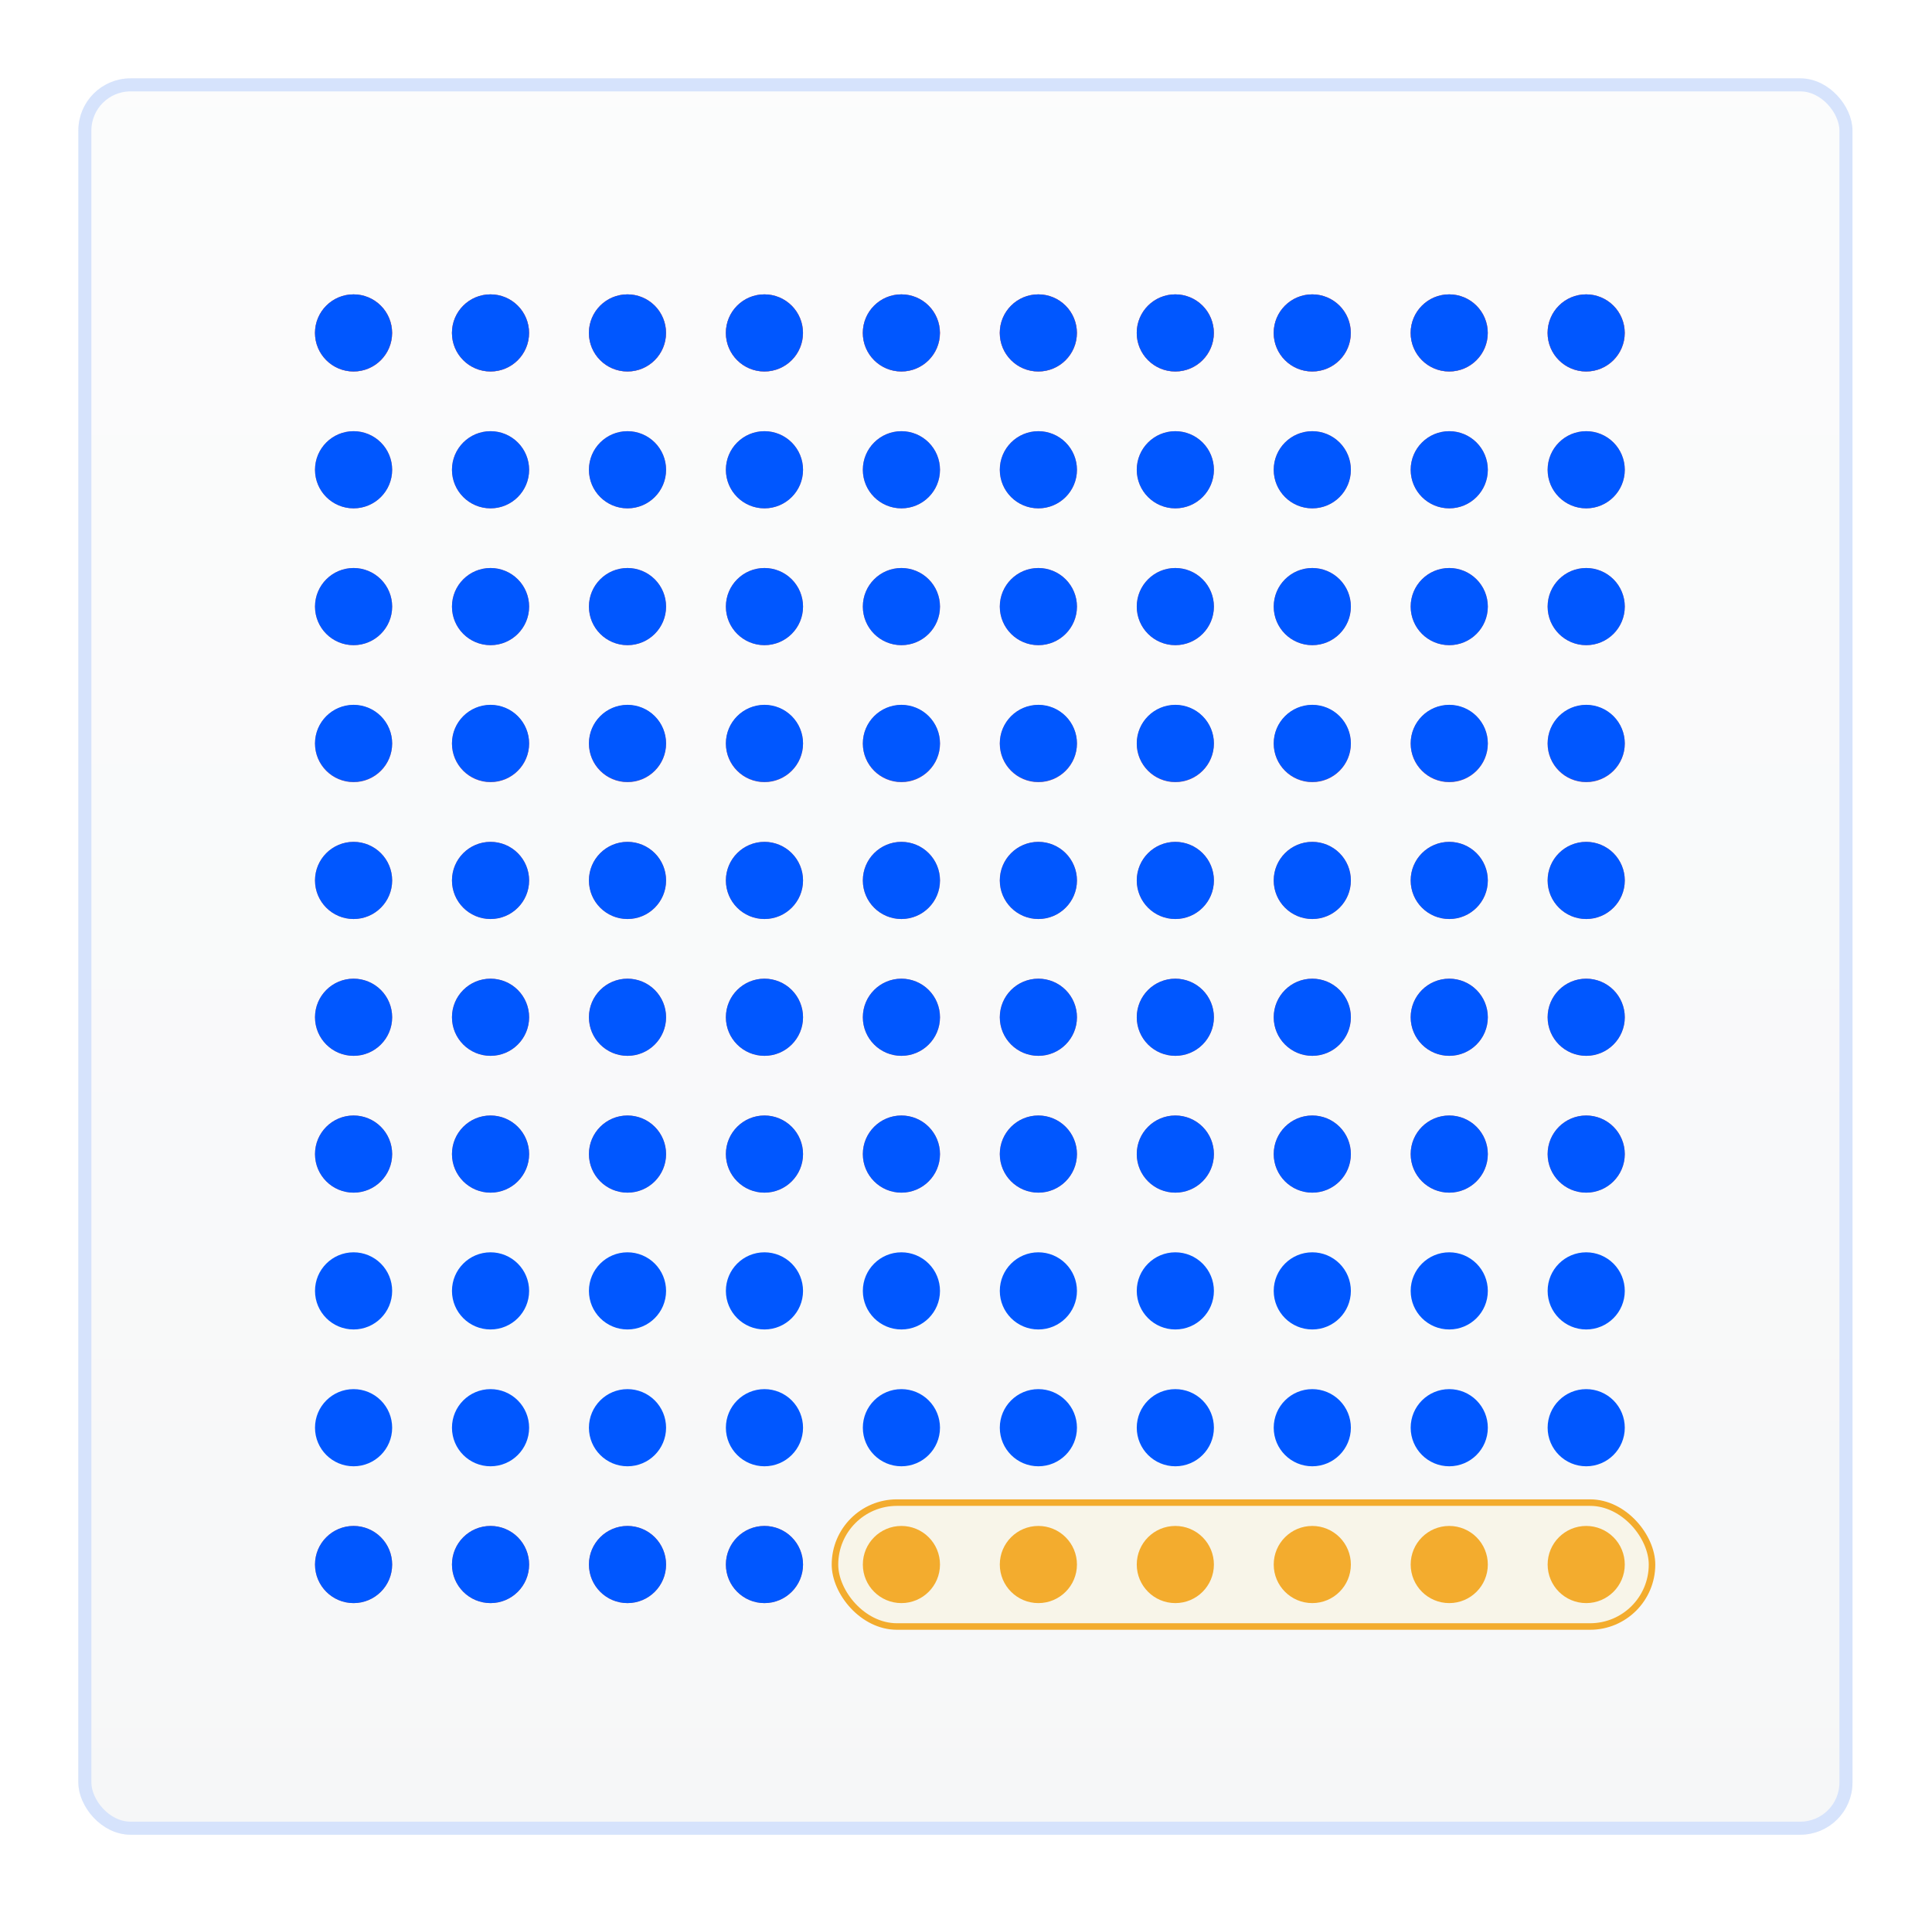 <?xml version="1.0" encoding="UTF-8"?> <svg xmlns="http://www.w3.org/2000/svg" width="592" height="587" viewBox="0 0 592 587" fill="none"><g filter="url(#filter0_d_1022_22063)"><rect x="28" y="24" width="543.637" height="538.125" rx="16" fill="url(#paint0_linear_1022_22063)"></rect><rect x="30" y="26" width="539.637" height="534.125" rx="14" stroke="#D6E3FC" stroke-width="4"></rect></g><rect x="255.85" y="460.372" width="250.359" height="37.961" rx="18.981" fill="#FCD757" fill-opacity="0.1" stroke="#F3AC2E" stroke-width="2"></rect><path fill-rule="evenodd" clip-rule="evenodd" d="M96.525 479.34C96.525 472.813 101.817 467.521 108.345 467.521C111.48 467.521 114.486 468.766 116.702 470.983C118.919 473.199 120.164 476.206 120.164 479.34C120.164 485.868 114.873 491.16 108.345 491.16C101.817 491.16 96.525 485.868 96.525 479.34Z" fill="#F26E6A"></path><path fill-rule="evenodd" clip-rule="evenodd" d="M138.492 479.34C138.492 472.813 143.784 467.521 150.311 467.521C153.446 467.521 156.452 468.766 158.669 470.983C160.885 473.199 162.131 476.206 162.131 479.34C162.131 485.868 156.839 491.16 150.311 491.16C143.784 491.16 138.492 485.868 138.492 479.34Z" fill="#F26E6A"></path><path fill-rule="evenodd" clip-rule="evenodd" d="M180.458 479.34C180.458 472.813 185.75 467.521 192.278 467.521C195.412 467.521 198.419 468.766 200.635 470.983C202.852 473.199 204.097 476.206 204.097 479.34C204.097 485.868 198.805 491.16 192.278 491.16C185.75 491.16 180.458 485.868 180.458 479.34Z" fill="#F26E6A"></path><path fill-rule="evenodd" clip-rule="evenodd" d="M222.425 479.34C222.425 472.813 227.717 467.521 234.244 467.521C237.379 467.521 240.385 468.766 242.602 470.983C244.818 473.199 246.064 476.206 246.064 479.34C246.064 485.868 240.772 491.16 234.244 491.16C227.717 491.16 222.425 485.868 222.425 479.34Z" fill="#F26E6A"></path><path fill-rule="evenodd" clip-rule="evenodd" d="M96.526 102.012C96.526 95.484 101.817 90.192 108.345 90.192C111.48 90.192 114.486 91.438 116.703 93.654C118.919 95.871 120.164 98.877 120.164 102.012C120.164 108.539 114.873 113.831 108.345 113.831C101.817 113.831 96.526 108.539 96.526 102.012Z" fill="#F26E6A"></path><path fill-rule="evenodd" clip-rule="evenodd" d="M138.492 102.011C138.492 95.484 143.784 90.192 150.311 90.192C153.446 90.192 156.452 91.437 158.669 93.654C160.885 95.87 162.131 98.877 162.131 102.011C162.131 108.539 156.839 113.831 150.311 113.831C143.784 113.831 138.492 108.539 138.492 102.011Z" fill="#F26E6A"></path><path fill-rule="evenodd" clip-rule="evenodd" d="M180.458 102.011C180.458 95.484 185.75 90.192 192.278 90.192C195.412 90.192 198.419 91.437 200.635 93.654C202.852 95.87 204.097 98.877 204.097 102.011C204.097 108.539 198.805 113.831 192.278 113.831C185.75 113.831 180.458 108.539 180.458 102.011Z" fill="#F26E6A"></path><path fill-rule="evenodd" clip-rule="evenodd" d="M222.425 102.011C222.425 95.484 227.717 90.192 234.244 90.192C237.379 90.192 240.385 91.437 242.602 93.654C244.818 95.87 246.064 98.877 246.064 102.011C246.064 108.539 240.772 113.831 234.244 113.831C227.717 113.831 222.425 108.539 222.425 102.011Z" fill="#F26E6A"></path><path fill-rule="evenodd" clip-rule="evenodd" d="M264.391 102.011C264.391 95.484 269.683 90.192 276.211 90.192C279.345 90.192 282.352 91.437 284.568 93.654C286.785 95.87 288.03 98.877 288.03 102.011C288.03 108.539 282.738 113.831 276.211 113.831C269.683 113.831 264.391 108.539 264.391 102.011Z" fill="#F26E6A"></path><path fill-rule="evenodd" clip-rule="evenodd" d="M306.358 102.011C306.358 95.484 311.65 90.192 318.177 90.192C321.312 90.192 324.318 91.437 326.535 93.654C328.751 95.87 329.997 98.877 329.997 102.011C329.997 108.539 324.705 113.831 318.177 113.831C311.65 113.831 306.358 108.539 306.358 102.011Z" fill="#F26E6A"></path><path fill-rule="evenodd" clip-rule="evenodd" d="M348.324 102.011C348.324 95.484 353.616 90.192 360.144 90.192C363.278 90.192 366.285 91.437 368.501 93.654C370.718 95.87 371.963 98.877 371.963 102.011C371.963 108.539 366.671 113.831 360.144 113.831C353.616 113.831 348.324 108.539 348.324 102.011Z" fill="#F26E6A"></path><path fill-rule="evenodd" clip-rule="evenodd" d="M390.291 102.011C390.291 95.484 395.582 90.192 402.11 90.192C405.245 90.192 408.251 91.437 410.468 93.654C412.684 95.87 413.93 98.877 413.93 102.011C413.93 108.539 408.638 113.831 402.11 113.831C395.582 113.831 390.291 108.539 390.291 102.011Z" fill="#F26E6A"></path><path fill-rule="evenodd" clip-rule="evenodd" d="M432.257 102.011C432.257 95.484 437.549 90.192 444.076 90.192C447.211 90.192 450.217 91.437 452.434 93.654C454.65 95.87 455.896 98.877 455.896 102.011C455.896 108.539 450.604 113.831 444.076 113.831C437.549 113.831 432.257 108.539 432.257 102.011Z" fill="#F26E6A"></path><path fill-rule="evenodd" clip-rule="evenodd" d="M474.223 102.011C474.223 95.484 479.515 90.192 486.043 90.192C489.177 90.192 492.184 91.437 494.4 93.654C496.617 95.87 497.862 98.877 497.862 102.011C497.862 108.539 492.57 113.831 486.043 113.831C479.515 113.831 474.223 108.539 474.223 102.011Z" fill="#F26E6A"></path><path fill-rule="evenodd" clip-rule="evenodd" d="M96.52 101.999C96.52 95.477 101.808 90.19 108.33 90.19C111.462 90.19 114.465 91.434 116.68 93.649C118.895 95.863 120.139 98.867 120.139 101.999C120.139 108.521 114.852 113.808 108.33 113.808C101.808 113.808 96.52 108.521 96.52 101.999Z" fill="#F26E6A"></path><path fill-rule="evenodd" clip-rule="evenodd" d="M138.486 101.999C138.486 95.477 143.774 90.19 150.296 90.19C153.428 90.19 156.431 91.434 158.646 93.649C160.861 95.863 162.105 98.867 162.105 101.999C162.105 108.521 156.818 113.808 150.296 113.808C143.774 113.808 138.486 108.521 138.486 101.999Z" fill="#F26E6A"></path><path fill-rule="evenodd" clip-rule="evenodd" d="M180.453 101.999C180.453 95.477 185.74 90.19 192.262 90.19C195.394 90.19 198.398 91.434 200.612 93.649C202.827 95.863 204.071 98.867 204.071 101.999C204.071 108.521 198.784 113.808 192.262 113.808C185.74 113.808 180.453 108.521 180.453 101.999Z" fill="#F26E6A"></path><path fill-rule="evenodd" clip-rule="evenodd" d="M222.419 101.999C222.419 95.477 227.706 90.19 234.228 90.19C237.36 90.19 240.364 91.434 242.579 93.649C244.793 95.863 246.037 98.867 246.037 101.999C246.037 108.521 240.75 113.808 234.228 113.808C227.706 113.808 222.419 108.521 222.419 101.999Z" fill="#F26E6A"></path><path fill-rule="evenodd" clip-rule="evenodd" d="M264.385 101.999C264.385 95.477 269.672 90.19 276.194 90.19C279.326 90.19 282.33 91.434 284.545 93.649C286.759 95.863 288.004 98.867 288.004 101.999C288.004 108.521 282.716 113.808 276.194 113.808C269.672 113.808 264.385 108.521 264.385 101.999Z" fill="#F26E6A"></path><path fill-rule="evenodd" clip-rule="evenodd" d="M306.351 101.999C306.351 95.477 311.639 90.19 318.161 90.19C321.293 90.19 324.296 91.434 326.511 93.649C328.726 95.863 329.97 98.867 329.97 101.999C329.97 108.521 324.683 113.808 318.161 113.808C311.639 113.808 306.351 108.521 306.351 101.999Z" fill="#F26E6A"></path><path fill-rule="evenodd" clip-rule="evenodd" d="M348.318 101.999C348.318 95.477 353.605 90.19 360.127 90.19C363.259 90.19 366.263 91.434 368.477 93.649C370.692 95.863 371.936 98.867 371.936 101.999C371.936 108.521 366.649 113.808 360.127 113.808C353.605 113.808 348.318 108.521 348.318 101.999Z" fill="#F26E6A"></path><path fill-rule="evenodd" clip-rule="evenodd" d="M390.284 101.999C390.284 95.477 395.571 90.19 402.093 90.19C405.225 90.19 408.229 91.434 410.444 93.649C412.658 95.863 413.902 98.867 413.902 101.999C413.902 108.521 408.615 113.808 402.093 113.808C395.571 113.808 390.284 108.521 390.284 101.999Z" fill="#F26E6A"></path><path fill-rule="evenodd" clip-rule="evenodd" d="M432.25 101.999C432.25 95.477 437.537 90.19 444.059 90.19C447.191 90.19 450.195 91.434 452.409 93.649C454.624 95.863 455.868 98.867 455.868 101.999C455.868 108.521 450.581 113.808 444.059 113.808C437.537 113.808 432.25 108.521 432.25 101.999Z" fill="#F26E6A"></path><path fill-rule="evenodd" clip-rule="evenodd" d="M474.216 101.999C474.216 95.477 479.503 90.19 486.025 90.19C489.157 90.19 492.161 91.434 494.376 93.649C496.59 95.863 497.835 98.867 497.835 101.999C497.835 108.521 492.547 113.808 486.025 113.808C479.503 113.808 474.216 108.521 474.216 101.999Z" fill="#F26E6A"></path><path fill-rule="evenodd" clip-rule="evenodd" d="M96.52 101.999C96.52 95.477 101.808 90.19 108.33 90.19C111.462 90.19 114.465 91.434 116.68 93.649C118.895 95.863 120.139 98.867 120.139 101.999C120.139 108.521 114.852 113.808 108.33 113.808C101.808 113.808 96.52 108.521 96.52 101.999Z" fill="#0057FF"></path><path fill-rule="evenodd" clip-rule="evenodd" d="M138.486 101.999C138.486 95.477 143.774 90.19 150.296 90.19C153.428 90.19 156.431 91.434 158.646 93.649C160.861 95.863 162.105 98.867 162.105 101.999C162.105 108.521 156.818 113.808 150.296 113.808C143.774 113.808 138.486 108.521 138.486 101.999Z" fill="#0057FF"></path><path fill-rule="evenodd" clip-rule="evenodd" d="M180.453 101.999C180.453 95.477 185.74 90.19 192.262 90.19C195.394 90.19 198.398 91.434 200.612 93.649C202.827 95.863 204.071 98.867 204.071 101.999C204.071 108.521 198.784 113.808 192.262 113.808C185.74 113.808 180.453 108.521 180.453 101.999Z" fill="#0057FF"></path><path fill-rule="evenodd" clip-rule="evenodd" d="M222.419 101.999C222.419 95.477 227.706 90.19 234.228 90.19C237.36 90.19 240.364 91.434 242.579 93.649C244.793 95.863 246.037 98.867 246.037 101.999C246.037 108.521 240.75 113.808 234.228 113.808C227.706 113.808 222.419 108.521 222.419 101.999Z" fill="#0057FF"></path><path fill-rule="evenodd" clip-rule="evenodd" d="M264.385 101.999C264.385 95.477 269.672 90.19 276.194 90.19C279.326 90.19 282.33 91.434 284.545 93.649C286.759 95.863 288.004 98.867 288.004 101.999C288.004 108.521 282.716 113.808 276.194 113.808C269.672 113.808 264.385 108.521 264.385 101.999Z" fill="#0057FF"></path><path fill-rule="evenodd" clip-rule="evenodd" d="M306.351 101.999C306.351 95.477 311.639 90.19 318.161 90.19C321.293 90.19 324.296 91.434 326.511 93.649C328.726 95.863 329.97 98.867 329.97 101.999C329.97 108.521 324.683 113.808 318.161 113.808C311.639 113.808 306.351 108.521 306.351 101.999Z" fill="#0057FF"></path><path fill-rule="evenodd" clip-rule="evenodd" d="M348.318 101.999C348.318 95.477 353.605 90.19 360.127 90.19C363.259 90.19 366.263 91.434 368.477 93.649C370.692 95.863 371.936 98.867 371.936 101.999C371.936 108.521 366.649 113.808 360.127 113.808C353.605 113.808 348.318 108.521 348.318 101.999Z" fill="#0057FF"></path><path fill-rule="evenodd" clip-rule="evenodd" d="M390.284 101.999C390.284 95.477 395.571 90.19 402.093 90.19C405.225 90.19 408.229 91.434 410.444 93.649C412.658 95.863 413.902 98.867 413.902 101.999C413.902 108.521 408.615 113.808 402.093 113.808C395.571 113.808 390.284 108.521 390.284 101.999Z" fill="#0057FF"></path><path fill-rule="evenodd" clip-rule="evenodd" d="M432.25 101.999C432.25 95.477 437.537 90.19 444.059 90.19C447.191 90.19 450.195 91.434 452.409 93.649C454.624 95.863 455.868 98.867 455.868 101.999C455.868 108.521 450.581 113.808 444.059 113.808C437.537 113.808 432.25 108.521 432.25 101.999Z" fill="#0057FF"></path><path fill-rule="evenodd" clip-rule="evenodd" d="M474.216 101.999C474.216 95.477 479.503 90.19 486.025 90.19C489.157 90.19 492.161 91.434 494.376 93.649C496.59 95.863 497.835 98.867 497.835 101.999C497.835 108.521 492.547 113.808 486.025 113.808C479.503 113.808 474.216 108.521 474.216 101.999Z" fill="#0057FF"></path><path fill-rule="evenodd" clip-rule="evenodd" d="M96.525 143.93C96.525 137.402 101.817 132.11 108.345 132.11C111.48 132.11 114.486 133.355 116.702 135.572C118.919 137.789 120.164 140.795 120.164 143.93C120.164 150.457 114.873 155.749 108.345 155.749C101.817 155.749 96.525 150.457 96.525 143.93Z" fill="#F26E6A"></path><path fill-rule="evenodd" clip-rule="evenodd" d="M138.492 143.93C138.492 137.402 143.784 132.11 150.312 132.11C153.446 132.11 156.453 133.355 158.669 135.572C160.886 137.789 162.131 140.795 162.131 143.93C162.131 150.457 156.839 155.749 150.312 155.749C143.784 155.749 138.492 150.457 138.492 143.93Z" fill="#F26E6A"></path><path fill-rule="evenodd" clip-rule="evenodd" d="M180.458 143.93C180.458 137.402 185.75 132.11 192.278 132.11C195.412 132.11 198.419 133.355 200.635 135.572C202.852 137.789 204.097 140.795 204.097 143.93C204.097 150.457 198.805 155.749 192.278 155.749C185.75 155.749 180.458 150.457 180.458 143.93Z" fill="#F26E6A"></path><path fill-rule="evenodd" clip-rule="evenodd" d="M222.425 143.93C222.425 137.402 227.717 132.11 234.244 132.11C237.379 132.11 240.385 133.355 242.602 135.572C244.819 137.789 246.064 140.795 246.064 143.93C246.064 150.457 240.772 155.749 234.244 155.749C227.717 155.749 222.425 150.457 222.425 143.93Z" fill="#F26E6A"></path><path fill-rule="evenodd" clip-rule="evenodd" d="M264.391 143.93C264.391 137.402 269.683 132.11 276.211 132.11C279.345 132.11 282.352 133.355 284.568 135.572C286.785 137.789 288.03 140.795 288.03 143.93C288.03 150.457 282.738 155.749 276.211 155.749C269.683 155.749 264.391 150.457 264.391 143.93Z" fill="#F26E6A"></path><path fill-rule="evenodd" clip-rule="evenodd" d="M306.358 143.93C306.358 137.402 311.65 132.11 318.177 132.11C321.312 132.11 324.318 133.355 326.535 135.572C328.751 137.789 329.997 140.795 329.997 143.93C329.997 150.457 324.705 155.749 318.177 155.749C311.65 155.749 306.358 150.457 306.358 143.93Z" fill="#F26E6A"></path><path fill-rule="evenodd" clip-rule="evenodd" d="M348.324 143.93C348.324 137.402 353.616 132.11 360.144 132.11C363.278 132.11 366.285 133.355 368.501 135.572C370.718 137.789 371.963 140.795 371.963 143.93C371.963 150.457 366.671 155.749 360.144 155.749C353.616 155.749 348.324 150.457 348.324 143.93Z" fill="#F26E6A"></path><path fill-rule="evenodd" clip-rule="evenodd" d="M390.291 143.93C390.291 137.402 395.583 132.11 402.11 132.11C405.245 132.11 408.251 133.355 410.468 135.572C412.684 137.789 413.93 140.795 413.93 143.93C413.93 150.457 408.638 155.749 402.11 155.749C395.583 155.749 390.291 150.457 390.291 143.93Z" fill="#F26E6A"></path><path fill-rule="evenodd" clip-rule="evenodd" d="M432.257 143.93C432.257 137.402 437.549 132.11 444.077 132.11C447.211 132.11 450.218 133.355 452.434 135.572C454.651 137.789 455.896 140.795 455.896 143.93C455.896 150.457 450.604 155.749 444.077 155.749C437.549 155.749 432.257 150.457 432.257 143.93Z" fill="#F26E6A"></path><path fill-rule="evenodd" clip-rule="evenodd" d="M474.224 143.93C474.224 137.402 479.515 132.11 486.043 132.11C489.178 132.11 492.184 133.355 494.4 135.572C496.617 137.789 497.862 140.795 497.862 143.93C497.862 150.457 492.571 155.749 486.043 155.749C479.515 155.749 474.224 150.457 474.224 143.93Z" fill="#F26E6A"></path><path fill-rule="evenodd" clip-rule="evenodd" d="M96.525 143.93C96.525 137.402 101.817 132.11 108.345 132.11C111.48 132.11 114.486 133.355 116.702 135.572C118.919 137.789 120.164 140.795 120.164 143.93C120.164 150.457 114.873 155.749 108.345 155.749C101.817 155.749 96.525 150.457 96.525 143.93Z" fill="#0057FF"></path><path fill-rule="evenodd" clip-rule="evenodd" d="M138.492 143.93C138.492 137.402 143.784 132.11 150.312 132.11C153.446 132.11 156.453 133.355 158.669 135.572C160.886 137.789 162.131 140.795 162.131 143.93C162.131 150.457 156.839 155.749 150.312 155.749C143.784 155.749 138.492 150.457 138.492 143.93Z" fill="#0057FF"></path><path fill-rule="evenodd" clip-rule="evenodd" d="M180.458 143.93C180.458 137.402 185.75 132.11 192.278 132.11C195.412 132.11 198.419 133.355 200.635 135.572C202.852 137.789 204.097 140.795 204.097 143.93C204.097 150.457 198.805 155.749 192.278 155.749C185.75 155.749 180.458 150.457 180.458 143.93Z" fill="#0057FF"></path><path fill-rule="evenodd" clip-rule="evenodd" d="M222.425 143.93C222.425 137.402 227.717 132.11 234.244 132.11C237.379 132.11 240.385 133.355 242.602 135.572C244.819 137.789 246.064 140.795 246.064 143.93C246.064 150.457 240.772 155.749 234.244 155.749C227.717 155.749 222.425 150.457 222.425 143.93Z" fill="#0057FF"></path><path fill-rule="evenodd" clip-rule="evenodd" d="M264.391 143.93C264.391 137.402 269.683 132.11 276.211 132.11C279.345 132.11 282.352 133.355 284.568 135.572C286.785 137.789 288.03 140.795 288.03 143.93C288.03 150.457 282.738 155.749 276.211 155.749C269.683 155.749 264.391 150.457 264.391 143.93Z" fill="#0057FF"></path><path fill-rule="evenodd" clip-rule="evenodd" d="M306.358 143.93C306.358 137.402 311.65 132.11 318.177 132.11C321.312 132.11 324.318 133.355 326.535 135.572C328.751 137.789 329.997 140.795 329.997 143.93C329.997 150.457 324.705 155.749 318.177 155.749C311.65 155.749 306.358 150.457 306.358 143.93Z" fill="#0057FF"></path><path fill-rule="evenodd" clip-rule="evenodd" d="M348.324 143.93C348.324 137.402 353.616 132.11 360.144 132.11C363.278 132.11 366.285 133.355 368.501 135.572C370.718 137.789 371.963 140.795 371.963 143.93C371.963 150.457 366.671 155.749 360.144 155.749C353.616 155.749 348.324 150.457 348.324 143.93Z" fill="#0057FF"></path><path fill-rule="evenodd" clip-rule="evenodd" d="M390.291 143.93C390.291 137.402 395.583 132.11 402.11 132.11C405.245 132.11 408.251 133.355 410.468 135.572C412.684 137.789 413.93 140.795 413.93 143.93C413.93 150.457 408.638 155.749 402.11 155.749C395.583 155.749 390.291 150.457 390.291 143.93Z" fill="#0057FF"></path><path fill-rule="evenodd" clip-rule="evenodd" d="M432.257 143.93C432.257 137.402 437.549 132.11 444.077 132.11C447.211 132.11 450.218 133.355 452.434 135.572C454.651 137.789 455.896 140.795 455.896 143.93C455.896 150.457 450.604 155.749 444.077 155.749C437.549 155.749 432.257 150.457 432.257 143.93Z" fill="#0057FF"></path><path fill-rule="evenodd" clip-rule="evenodd" d="M474.224 143.93C474.224 137.402 479.515 132.11 486.043 132.11C489.178 132.11 492.184 133.355 494.4 135.572C496.617 137.789 497.862 140.795 497.862 143.93C497.862 150.457 492.571 155.749 486.043 155.749C479.515 155.749 474.224 150.457 474.224 143.93Z" fill="#0057FF"></path><path fill-rule="evenodd" clip-rule="evenodd" d="M96.525 185.848C96.525 179.32 101.817 174.028 108.345 174.028C111.48 174.028 114.486 175.274 116.702 177.49C118.919 179.707 120.164 182.713 120.164 185.848C120.164 192.375 114.873 197.667 108.345 197.667C101.817 197.667 96.525 192.375 96.525 185.848Z" fill="#F26E6A"></path><path fill-rule="evenodd" clip-rule="evenodd" d="M138.492 185.848C138.492 179.32 143.784 174.028 150.312 174.028C153.446 174.028 156.453 175.274 158.669 177.49C160.886 179.707 162.131 182.713 162.131 185.848C162.131 192.375 156.839 197.667 150.312 197.667C143.784 197.667 138.492 192.375 138.492 185.848Z" fill="#F26E6A"></path><path fill-rule="evenodd" clip-rule="evenodd" d="M180.458 185.848C180.458 179.32 185.75 174.028 192.278 174.028C195.412 174.028 198.419 175.274 200.635 177.49C202.852 179.707 204.097 182.713 204.097 185.848C204.097 192.375 198.805 197.667 192.278 197.667C185.75 197.667 180.458 192.375 180.458 185.848Z" fill="#F26E6A"></path><path fill-rule="evenodd" clip-rule="evenodd" d="M222.425 185.848C222.425 179.32 227.717 174.028 234.244 174.028C237.379 174.028 240.385 175.274 242.602 177.49C244.819 179.707 246.064 182.713 246.064 185.848C246.064 192.375 240.772 197.667 234.244 197.667C227.717 197.667 222.425 192.375 222.425 185.848Z" fill="#F26E6A"></path><path fill-rule="evenodd" clip-rule="evenodd" d="M264.391 185.848C264.391 179.32 269.683 174.028 276.211 174.028C279.345 174.028 282.352 175.274 284.568 177.49C286.785 179.707 288.03 182.713 288.03 185.848C288.03 192.375 282.738 197.667 276.211 197.667C269.683 197.667 264.391 192.375 264.391 185.848Z" fill="#F26E6A"></path><path fill-rule="evenodd" clip-rule="evenodd" d="M306.358 185.848C306.358 179.32 311.65 174.028 318.177 174.028C321.312 174.028 324.318 175.274 326.535 177.49C328.751 179.707 329.997 182.713 329.997 185.848C329.997 192.375 324.705 197.667 318.177 197.667C311.65 197.667 306.358 192.375 306.358 185.848Z" fill="#F26E6A"></path><path fill-rule="evenodd" clip-rule="evenodd" d="M348.324 185.848C348.324 179.32 353.616 174.028 360.144 174.028C363.278 174.028 366.285 175.274 368.501 177.49C370.718 179.707 371.963 182.713 371.963 185.848C371.963 192.375 366.671 197.667 360.144 197.667C353.616 197.667 348.324 192.375 348.324 185.848Z" fill="#F26E6A"></path><path fill-rule="evenodd" clip-rule="evenodd" d="M390.291 185.848C390.291 179.32 395.583 174.028 402.11 174.028C405.245 174.028 408.251 175.274 410.468 177.49C412.684 179.707 413.93 182.713 413.93 185.848C413.93 192.375 408.638 197.667 402.11 197.667C395.583 197.667 390.291 192.375 390.291 185.848Z" fill="#F26E6A"></path><path fill-rule="evenodd" clip-rule="evenodd" d="M432.257 185.848C432.257 179.32 437.549 174.028 444.077 174.028C447.211 174.028 450.218 175.274 452.434 177.49C454.651 179.707 455.896 182.713 455.896 185.848C455.896 192.375 450.604 197.667 444.077 197.667C437.549 197.667 432.257 192.375 432.257 185.848Z" fill="#F26E6A"></path><path fill-rule="evenodd" clip-rule="evenodd" d="M474.224 185.848C474.224 179.32 479.515 174.028 486.043 174.028C489.178 174.028 492.184 175.274 494.4 177.49C496.617 179.707 497.862 182.713 497.862 185.848C497.862 192.375 492.571 197.667 486.043 197.667C479.515 197.667 474.224 192.375 474.224 185.848Z" fill="#F26E6A"></path><path fill-rule="evenodd" clip-rule="evenodd" d="M96.525 185.848C96.525 179.32 101.817 174.028 108.345 174.028C111.48 174.028 114.486 175.274 116.702 177.49C118.919 179.707 120.164 182.713 120.164 185.848C120.164 192.375 114.873 197.667 108.345 197.667C101.817 197.667 96.525 192.375 96.525 185.848Z" fill="#0057FF"></path><path fill-rule="evenodd" clip-rule="evenodd" d="M138.492 185.848C138.492 179.32 143.784 174.028 150.312 174.028C153.446 174.028 156.453 175.274 158.669 177.49C160.886 179.707 162.131 182.713 162.131 185.848C162.131 192.375 156.839 197.667 150.312 197.667C143.784 197.667 138.492 192.375 138.492 185.848Z" fill="#0057FF"></path><path fill-rule="evenodd" clip-rule="evenodd" d="M180.458 185.848C180.458 179.32 185.75 174.028 192.278 174.028C195.412 174.028 198.419 175.274 200.635 177.49C202.852 179.707 204.097 182.713 204.097 185.848C204.097 192.375 198.805 197.667 192.278 197.667C185.75 197.667 180.458 192.375 180.458 185.848Z" fill="#0057FF"></path><path fill-rule="evenodd" clip-rule="evenodd" d="M222.425 185.848C222.425 179.32 227.717 174.028 234.244 174.028C237.379 174.028 240.385 175.274 242.602 177.49C244.819 179.707 246.064 182.713 246.064 185.848C246.064 192.375 240.772 197.667 234.244 197.667C227.717 197.667 222.425 192.375 222.425 185.848Z" fill="#0057FF"></path><path fill-rule="evenodd" clip-rule="evenodd" d="M264.391 185.848C264.391 179.32 269.683 174.028 276.211 174.028C279.345 174.028 282.352 175.274 284.568 177.49C286.785 179.707 288.03 182.713 288.03 185.848C288.03 192.375 282.738 197.667 276.211 197.667C269.683 197.667 264.391 192.375 264.391 185.848Z" fill="#0057FF"></path><path fill-rule="evenodd" clip-rule="evenodd" d="M306.358 185.848C306.358 179.32 311.65 174.028 318.177 174.028C321.312 174.028 324.318 175.274 326.535 177.49C328.751 179.707 329.997 182.713 329.997 185.848C329.997 192.375 324.705 197.667 318.177 197.667C311.65 197.667 306.358 192.375 306.358 185.848Z" fill="#0057FF"></path><path fill-rule="evenodd" clip-rule="evenodd" d="M348.324 185.848C348.324 179.32 353.616 174.028 360.144 174.028C363.278 174.028 366.285 175.274 368.501 177.49C370.718 179.707 371.963 182.713 371.963 185.848C371.963 192.375 366.671 197.667 360.144 197.667C353.616 197.667 348.324 192.375 348.324 185.848Z" fill="#0057FF"></path><path fill-rule="evenodd" clip-rule="evenodd" d="M390.291 185.848C390.291 179.32 395.583 174.028 402.11 174.028C405.245 174.028 408.251 175.274 410.468 177.49C412.684 179.707 413.93 182.713 413.93 185.848C413.93 192.375 408.638 197.667 402.11 197.667C395.583 197.667 390.291 192.375 390.291 185.848Z" fill="#0057FF"></path><path fill-rule="evenodd" clip-rule="evenodd" d="M432.257 185.848C432.257 179.32 437.549 174.028 444.077 174.028C447.211 174.028 450.218 175.274 452.434 177.49C454.651 179.707 455.896 182.713 455.896 185.848C455.896 192.375 450.604 197.667 444.077 197.667C437.549 197.667 432.257 192.375 432.257 185.848Z" fill="#0057FF"></path><path fill-rule="evenodd" clip-rule="evenodd" d="M474.224 185.848C474.224 179.32 479.515 174.028 486.043 174.028C489.178 174.028 492.184 175.274 494.4 177.49C496.617 179.707 497.862 182.713 497.862 185.848C497.862 192.375 492.571 197.667 486.043 197.667C479.515 197.667 474.224 192.375 474.224 185.848Z" fill="#0057FF"></path><path fill-rule="evenodd" clip-rule="evenodd" d="M96.525 227.832C96.525 221.304 101.817 216.012 108.345 216.012C111.48 216.012 114.486 217.258 116.702 219.474C118.919 221.691 120.164 224.697 120.164 227.832C120.164 234.359 114.873 239.651 108.345 239.651C101.817 239.651 96.525 234.359 96.525 227.832Z" fill="#F26E6A"></path><path fill-rule="evenodd" clip-rule="evenodd" d="M138.492 227.832C138.492 221.304 143.784 216.012 150.312 216.012C153.446 216.012 156.453 217.258 158.669 219.474C160.886 221.691 162.131 224.697 162.131 227.832C162.131 234.359 156.839 239.651 150.312 239.651C143.784 239.651 138.492 234.359 138.492 227.832Z" fill="#F26E6A"></path><path fill-rule="evenodd" clip-rule="evenodd" d="M180.458 227.832C180.458 221.304 185.75 216.012 192.278 216.012C195.412 216.012 198.419 217.258 200.635 219.474C202.852 221.691 204.097 224.697 204.097 227.832C204.097 234.359 198.805 239.651 192.278 239.651C185.75 239.651 180.458 234.359 180.458 227.832Z" fill="#F26E6A"></path><path fill-rule="evenodd" clip-rule="evenodd" d="M222.425 227.832C222.425 221.304 227.717 216.012 234.244 216.012C237.379 216.012 240.385 217.258 242.602 219.474C244.819 221.691 246.064 224.697 246.064 227.832C246.064 234.359 240.772 239.651 234.244 239.651C227.717 239.651 222.425 234.359 222.425 227.832Z" fill="#F26E6A"></path><path fill-rule="evenodd" clip-rule="evenodd" d="M264.391 227.832C264.391 221.304 269.683 216.012 276.211 216.012C279.345 216.012 282.352 217.258 284.568 219.474C286.785 221.691 288.03 224.697 288.03 227.832C288.03 234.359 282.738 239.651 276.211 239.651C269.683 239.651 264.391 234.359 264.391 227.832Z" fill="#F26E6A"></path><path fill-rule="evenodd" clip-rule="evenodd" d="M306.358 227.832C306.358 221.304 311.65 216.012 318.177 216.012C321.312 216.012 324.318 217.258 326.535 219.474C328.751 221.691 329.997 224.697 329.997 227.832C329.997 234.359 324.705 239.651 318.177 239.651C311.65 239.651 306.358 234.359 306.358 227.832Z" fill="#F26E6A"></path><path fill-rule="evenodd" clip-rule="evenodd" d="M348.324 227.832C348.324 221.304 353.616 216.012 360.144 216.012C363.278 216.012 366.285 217.258 368.501 219.474C370.718 221.691 371.963 224.697 371.963 227.832C371.963 234.359 366.671 239.651 360.144 239.651C353.616 239.651 348.324 234.359 348.324 227.832Z" fill="#F26E6A"></path><path fill-rule="evenodd" clip-rule="evenodd" d="M390.291 227.832C390.291 221.304 395.583 216.012 402.11 216.012C405.245 216.012 408.251 217.258 410.468 219.474C412.684 221.691 413.93 224.697 413.93 227.832C413.93 234.359 408.638 239.651 402.11 239.651C395.583 239.651 390.291 234.359 390.291 227.832Z" fill="#F26E6A"></path><path fill-rule="evenodd" clip-rule="evenodd" d="M432.257 227.832C432.257 221.304 437.549 216.012 444.077 216.012C447.211 216.012 450.218 217.258 452.434 219.474C454.651 221.691 455.896 224.697 455.896 227.832C455.896 234.359 450.604 239.651 444.077 239.651C437.549 239.651 432.257 234.359 432.257 227.832Z" fill="#F26E6A"></path><path fill-rule="evenodd" clip-rule="evenodd" d="M474.224 227.832C474.224 221.304 479.515 216.012 486.043 216.012C489.178 216.012 492.184 217.258 494.4 219.474C496.617 221.691 497.862 224.697 497.862 227.832C497.862 234.359 492.571 239.651 486.043 239.651C479.515 239.651 474.224 234.359 474.224 227.832Z" fill="#F26E6A"></path><path fill-rule="evenodd" clip-rule="evenodd" d="M96.525 227.766C96.525 221.238 101.817 215.946 108.345 215.946C111.48 215.946 114.486 217.192 116.702 219.408C118.919 221.625 120.164 224.631 120.164 227.766C120.164 234.293 114.873 239.585 108.345 239.585C101.817 239.585 96.525 234.293 96.525 227.766Z" fill="#0057FF"></path><path fill-rule="evenodd" clip-rule="evenodd" d="M138.492 227.766C138.492 221.238 143.784 215.946 150.312 215.946C153.446 215.946 156.453 217.192 158.669 219.408C160.886 221.625 162.131 224.631 162.131 227.766C162.131 234.293 156.839 239.585 150.312 239.585C143.784 239.585 138.492 234.293 138.492 227.766Z" fill="#0057FF"></path><path fill-rule="evenodd" clip-rule="evenodd" d="M180.458 227.766C180.458 221.238 185.75 215.946 192.278 215.946C195.412 215.946 198.419 217.192 200.635 219.408C202.852 221.625 204.097 224.631 204.097 227.766C204.097 234.293 198.805 239.585 192.278 239.585C185.75 239.585 180.458 234.293 180.458 227.766Z" fill="#0057FF"></path><path fill-rule="evenodd" clip-rule="evenodd" d="M222.425 227.766C222.425 221.238 227.717 215.946 234.244 215.946C237.379 215.946 240.385 217.192 242.602 219.408C244.819 221.625 246.064 224.631 246.064 227.766C246.064 234.293 240.772 239.585 234.244 239.585C227.717 239.585 222.425 234.293 222.425 227.766Z" fill="#0057FF"></path><path fill-rule="evenodd" clip-rule="evenodd" d="M264.391 227.766C264.391 221.238 269.683 215.946 276.211 215.946C279.345 215.946 282.352 217.192 284.568 219.408C286.785 221.625 288.03 224.631 288.03 227.766C288.03 234.293 282.738 239.585 276.211 239.585C269.683 239.585 264.391 234.293 264.391 227.766Z" fill="#0057FF"></path><path fill-rule="evenodd" clip-rule="evenodd" d="M306.358 227.766C306.358 221.238 311.65 215.946 318.177 215.946C321.312 215.946 324.318 217.192 326.535 219.408C328.751 221.625 329.997 224.631 329.997 227.766C329.997 234.293 324.705 239.585 318.177 239.585C311.65 239.585 306.358 234.293 306.358 227.766Z" fill="#0057FF"></path><path fill-rule="evenodd" clip-rule="evenodd" d="M348.324 227.766C348.324 221.238 353.616 215.946 360.144 215.946C363.278 215.946 366.285 217.192 368.501 219.408C370.718 221.625 371.963 224.631 371.963 227.766C371.963 234.293 366.671 239.585 360.144 239.585C353.616 239.585 348.324 234.293 348.324 227.766Z" fill="#0057FF"></path><path fill-rule="evenodd" clip-rule="evenodd" d="M390.291 227.766C390.291 221.238 395.583 215.946 402.11 215.946C405.245 215.946 408.251 217.192 410.468 219.408C412.684 221.625 413.93 224.631 413.93 227.766C413.93 234.293 408.638 239.585 402.11 239.585C395.583 239.585 390.291 234.293 390.291 227.766Z" fill="#0057FF"></path><path fill-rule="evenodd" clip-rule="evenodd" d="M432.257 227.766C432.257 221.238 437.549 215.946 444.077 215.946C447.211 215.946 450.218 217.192 452.434 219.408C454.651 221.625 455.896 224.631 455.896 227.766C455.896 234.293 450.604 239.585 444.077 239.585C437.549 239.585 432.257 234.293 432.257 227.766Z" fill="#0057FF"></path><path fill-rule="evenodd" clip-rule="evenodd" d="M474.224 227.766C474.224 221.238 479.515 215.946 486.043 215.946C489.178 215.946 492.184 217.192 494.4 219.408C496.617 221.625 497.862 224.631 497.862 227.766C497.862 234.293 492.571 239.585 486.043 239.585C479.515 239.585 474.224 234.293 474.224 227.766Z" fill="#0057FF"></path><path fill-rule="evenodd" clip-rule="evenodd" d="M96.525 269.75C96.525 263.222 101.817 257.93 108.345 257.93C111.48 257.93 114.486 259.176 116.702 261.392C118.919 263.609 120.164 266.615 120.164 269.75C120.164 276.277 114.873 281.569 108.345 281.569C101.817 281.569 96.525 276.277 96.525 269.75Z" fill="#F26E6A"></path><path fill-rule="evenodd" clip-rule="evenodd" d="M138.492 269.75C138.492 263.222 143.784 257.93 150.312 257.93C153.446 257.93 156.453 259.176 158.669 261.392C160.886 263.609 162.131 266.615 162.131 269.75C162.131 276.277 156.839 281.569 150.312 281.569C143.784 281.569 138.492 276.277 138.492 269.75Z" fill="#F26E6A"></path><path fill-rule="evenodd" clip-rule="evenodd" d="M180.458 269.75C180.458 263.222 185.75 257.93 192.278 257.93C195.412 257.93 198.419 259.176 200.635 261.392C202.852 263.609 204.097 266.615 204.097 269.75C204.097 276.277 198.805 281.569 192.278 281.569C185.75 281.569 180.458 276.277 180.458 269.75Z" fill="#F26E6A"></path><path fill-rule="evenodd" clip-rule="evenodd" d="M222.425 269.75C222.425 263.222 227.717 257.93 234.244 257.93C237.379 257.93 240.385 259.176 242.602 261.392C244.819 263.609 246.064 266.615 246.064 269.75C246.064 276.277 240.772 281.569 234.244 281.569C227.717 281.569 222.425 276.277 222.425 269.75Z" fill="#F26E6A"></path><path fill-rule="evenodd" clip-rule="evenodd" d="M264.391 269.75C264.391 263.222 269.683 257.93 276.211 257.93C279.345 257.93 282.352 259.176 284.568 261.392C286.785 263.609 288.03 266.615 288.03 269.75C288.03 276.277 282.738 281.569 276.211 281.569C269.683 281.569 264.391 276.277 264.391 269.75Z" fill="#F26E6A"></path><path fill-rule="evenodd" clip-rule="evenodd" d="M306.358 269.75C306.358 263.222 311.65 257.93 318.177 257.93C321.312 257.93 324.318 259.176 326.535 261.392C328.751 263.609 329.997 266.615 329.997 269.75C329.997 276.277 324.705 281.569 318.177 281.569C311.65 281.569 306.358 276.277 306.358 269.75Z" fill="#F26E6A"></path><path fill-rule="evenodd" clip-rule="evenodd" d="M348.324 269.75C348.324 263.222 353.616 257.93 360.144 257.93C363.278 257.93 366.285 259.176 368.501 261.392C370.718 263.609 371.963 266.615 371.963 269.75C371.963 276.277 366.671 281.569 360.144 281.569C353.616 281.569 348.324 276.277 348.324 269.75Z" fill="#F26E6A"></path><path fill-rule="evenodd" clip-rule="evenodd" d="M390.291 269.75C390.291 263.222 395.583 257.93 402.11 257.93C405.245 257.93 408.251 259.176 410.468 261.392C412.684 263.609 413.93 266.615 413.93 269.75C413.93 276.277 408.638 281.569 402.11 281.569C395.583 281.569 390.291 276.277 390.291 269.75Z" fill="#F26E6A"></path><path fill-rule="evenodd" clip-rule="evenodd" d="M432.257 269.75C432.257 263.222 437.549 257.93 444.077 257.93C447.211 257.93 450.218 259.176 452.434 261.392C454.651 263.609 455.896 266.615 455.896 269.75C455.896 276.277 450.604 281.569 444.077 281.569C437.549 281.569 432.257 276.277 432.257 269.75Z" fill="#F26E6A"></path><path fill-rule="evenodd" clip-rule="evenodd" d="M474.224 269.75C474.224 263.222 479.515 257.93 486.043 257.93C489.178 257.93 492.184 259.176 494.4 261.392C496.617 263.609 497.862 266.615 497.862 269.75C497.862 276.277 492.571 281.569 486.043 281.569C479.515 281.569 474.224 276.277 474.224 269.75Z" fill="#F26E6A"></path><path fill-rule="evenodd" clip-rule="evenodd" d="M96.525 269.75C96.525 263.222 101.817 257.93 108.345 257.93C111.48 257.93 114.486 259.176 116.702 261.392C118.919 263.609 120.164 266.615 120.164 269.75C120.164 276.277 114.873 281.569 108.345 281.569C101.817 281.569 96.525 276.277 96.525 269.75Z" fill="#0057FF"></path><path fill-rule="evenodd" clip-rule="evenodd" d="M138.492 269.75C138.492 263.222 143.784 257.93 150.312 257.93C153.446 257.93 156.453 259.176 158.669 261.392C160.886 263.609 162.131 266.615 162.131 269.75C162.131 276.277 156.839 281.569 150.312 281.569C143.784 281.569 138.492 276.277 138.492 269.75Z" fill="#0057FF"></path><path fill-rule="evenodd" clip-rule="evenodd" d="M180.458 269.75C180.458 263.222 185.75 257.93 192.278 257.93C195.412 257.93 198.419 259.176 200.635 261.392C202.852 263.609 204.097 266.615 204.097 269.75C204.097 276.277 198.805 281.569 192.278 281.569C185.75 281.569 180.458 276.277 180.458 269.75Z" fill="#0057FF"></path><path fill-rule="evenodd" clip-rule="evenodd" d="M222.425 269.75C222.425 263.222 227.717 257.93 234.244 257.93C237.379 257.93 240.385 259.176 242.602 261.392C244.819 263.609 246.064 266.615 246.064 269.75C246.064 276.277 240.772 281.569 234.244 281.569C227.717 281.569 222.425 276.277 222.425 269.75Z" fill="#0057FF"></path><path fill-rule="evenodd" clip-rule="evenodd" d="M264.391 269.75C264.391 263.222 269.683 257.93 276.211 257.93C279.345 257.93 282.352 259.176 284.568 261.392C286.785 263.609 288.03 266.615 288.03 269.75C288.03 276.277 282.738 281.569 276.211 281.569C269.683 281.569 264.391 276.277 264.391 269.75Z" fill="#0057FF"></path><path fill-rule="evenodd" clip-rule="evenodd" d="M306.358 269.75C306.358 263.222 311.65 257.93 318.177 257.93C321.312 257.93 324.318 259.176 326.535 261.392C328.751 263.609 329.997 266.615 329.997 269.75C329.997 276.277 324.705 281.569 318.177 281.569C311.65 281.569 306.358 276.277 306.358 269.75Z" fill="#0057FF"></path><path fill-rule="evenodd" clip-rule="evenodd" d="M348.324 269.75C348.324 263.222 353.616 257.93 360.144 257.93C363.278 257.93 366.285 259.176 368.501 261.392C370.718 263.609 371.963 266.615 371.963 269.75C371.963 276.277 366.671 281.569 360.144 281.569C353.616 281.569 348.324 276.277 348.324 269.75Z" fill="#0057FF"></path><path fill-rule="evenodd" clip-rule="evenodd" d="M390.291 269.75C390.291 263.222 395.583 257.93 402.11 257.93C405.245 257.93 408.251 259.176 410.468 261.392C412.684 263.609 413.93 266.615 413.93 269.75C413.93 276.277 408.638 281.569 402.11 281.569C395.583 281.569 390.291 276.277 390.291 269.75Z" fill="#0057FF"></path><path fill-rule="evenodd" clip-rule="evenodd" d="M432.257 269.75C432.257 263.222 437.549 257.93 444.077 257.93C447.211 257.93 450.218 259.176 452.434 261.392C454.651 263.609 455.896 266.615 455.896 269.75C455.896 276.277 450.604 281.569 444.077 281.569C437.549 281.569 432.257 276.277 432.257 269.75Z" fill="#0057FF"></path><path fill-rule="evenodd" clip-rule="evenodd" d="M474.224 269.75C474.224 263.222 479.515 257.93 486.043 257.93C489.178 257.93 492.184 259.176 494.4 261.392C496.617 263.609 497.862 266.615 497.862 269.75C497.862 276.277 492.571 281.569 486.043 281.569C479.515 281.569 474.224 276.277 474.224 269.75Z" fill="#0057FF"></path><path fill-rule="evenodd" clip-rule="evenodd" d="M96.525 311.668C96.525 305.14 101.817 299.849 108.345 299.849C111.48 299.849 114.486 301.094 116.702 303.31C118.919 305.527 120.164 308.533 120.164 311.668C120.164 318.196 114.873 323.487 108.345 323.487C101.817 323.487 96.525 318.196 96.525 311.668Z" fill="#F26E6A"></path><path fill-rule="evenodd" clip-rule="evenodd" d="M138.492 311.668C138.492 305.14 143.784 299.849 150.312 299.849C153.446 299.849 156.453 301.094 158.669 303.31C160.886 305.527 162.131 308.533 162.131 311.668C162.131 318.196 156.839 323.487 150.312 323.487C143.784 323.487 138.492 318.196 138.492 311.668Z" fill="#F26E6A"></path><path fill-rule="evenodd" clip-rule="evenodd" d="M180.458 311.668C180.458 305.14 185.75 299.849 192.278 299.849C195.412 299.849 198.419 301.094 200.635 303.31C202.852 305.527 204.097 308.533 204.097 311.668C204.097 318.196 198.805 323.487 192.278 323.487C185.75 323.487 180.458 318.196 180.458 311.668Z" fill="#F26E6A"></path><path fill-rule="evenodd" clip-rule="evenodd" d="M222.425 311.668C222.425 305.14 227.717 299.849 234.244 299.849C237.379 299.849 240.385 301.094 242.602 303.31C244.819 305.527 246.064 308.533 246.064 311.668C246.064 318.196 240.772 323.487 234.244 323.487C227.717 323.487 222.425 318.196 222.425 311.668Z" fill="#F26E6A"></path><path fill-rule="evenodd" clip-rule="evenodd" d="M264.391 311.668C264.391 305.14 269.683 299.849 276.211 299.849C279.345 299.849 282.352 301.094 284.568 303.31C286.785 305.527 288.03 308.533 288.03 311.668C288.03 318.196 282.738 323.487 276.211 323.487C269.683 323.487 264.391 318.196 264.391 311.668Z" fill="#F26E6A"></path><path fill-rule="evenodd" clip-rule="evenodd" d="M306.358 311.668C306.358 305.14 311.65 299.849 318.177 299.849C321.312 299.849 324.318 301.094 326.535 303.31C328.751 305.527 329.997 308.533 329.997 311.668C329.997 318.196 324.705 323.487 318.177 323.487C311.65 323.487 306.358 318.196 306.358 311.668Z" fill="#F26E6A"></path><path fill-rule="evenodd" clip-rule="evenodd" d="M348.324 311.668C348.324 305.14 353.616 299.849 360.144 299.849C363.278 299.849 366.285 301.094 368.501 303.31C370.718 305.527 371.963 308.533 371.963 311.668C371.963 318.196 366.671 323.487 360.144 323.487C353.616 323.487 348.324 318.196 348.324 311.668Z" fill="#F26E6A"></path><path fill-rule="evenodd" clip-rule="evenodd" d="M390.291 311.668C390.291 305.14 395.583 299.849 402.11 299.849C405.245 299.849 408.251 301.094 410.468 303.31C412.684 305.527 413.93 308.533 413.93 311.668C413.93 318.196 408.638 323.487 402.11 323.487C395.583 323.487 390.291 318.196 390.291 311.668Z" fill="#F26E6A"></path><path fill-rule="evenodd" clip-rule="evenodd" d="M432.257 311.668C432.257 305.14 437.549 299.849 444.077 299.849C447.211 299.849 450.218 301.094 452.434 303.31C454.651 305.527 455.896 308.533 455.896 311.668C455.896 318.196 450.604 323.487 444.077 323.487C437.549 323.487 432.257 318.196 432.257 311.668Z" fill="#F26E6A"></path><path fill-rule="evenodd" clip-rule="evenodd" d="M474.224 311.668C474.224 305.14 479.515 299.849 486.043 299.849C489.178 299.849 492.184 301.094 494.4 303.31C496.617 305.527 497.862 308.533 497.862 311.668C497.862 318.196 492.571 323.487 486.043 323.487C479.515 323.487 474.224 318.196 474.224 311.668Z" fill="#F26E6A"></path><path fill-rule="evenodd" clip-rule="evenodd" d="M96.525 311.668C96.525 305.14 101.817 299.849 108.345 299.849C111.48 299.849 114.486 301.094 116.702 303.31C118.919 305.527 120.164 308.533 120.164 311.668C120.164 318.196 114.873 323.487 108.345 323.487C101.817 323.487 96.525 318.196 96.525 311.668Z" fill="#0057FF"></path><path fill-rule="evenodd" clip-rule="evenodd" d="M138.492 311.668C138.492 305.14 143.784 299.849 150.312 299.849C153.446 299.849 156.453 301.094 158.669 303.31C160.886 305.527 162.131 308.533 162.131 311.668C162.131 318.196 156.839 323.487 150.312 323.487C143.784 323.487 138.492 318.196 138.492 311.668Z" fill="#0057FF"></path><path fill-rule="evenodd" clip-rule="evenodd" d="M180.458 311.668C180.458 305.14 185.75 299.849 192.278 299.849C195.412 299.849 198.419 301.094 200.635 303.31C202.852 305.527 204.097 308.533 204.097 311.668C204.097 318.196 198.805 323.487 192.278 323.487C185.75 323.487 180.458 318.196 180.458 311.668Z" fill="#0057FF"></path><path fill-rule="evenodd" clip-rule="evenodd" d="M222.425 311.668C222.425 305.14 227.717 299.849 234.244 299.849C237.379 299.849 240.385 301.094 242.602 303.31C244.819 305.527 246.064 308.533 246.064 311.668C246.064 318.196 240.772 323.487 234.244 323.487C227.717 323.487 222.425 318.196 222.425 311.668Z" fill="#0057FF"></path><path fill-rule="evenodd" clip-rule="evenodd" d="M264.391 311.668C264.391 305.14 269.683 299.849 276.211 299.849C279.345 299.849 282.352 301.094 284.568 303.31C286.785 305.527 288.03 308.533 288.03 311.668C288.03 318.196 282.738 323.487 276.211 323.487C269.683 323.487 264.391 318.196 264.391 311.668Z" fill="#0057FF"></path><path fill-rule="evenodd" clip-rule="evenodd" d="M306.358 311.668C306.358 305.14 311.65 299.849 318.177 299.849C321.312 299.849 324.318 301.094 326.535 303.31C328.751 305.527 329.997 308.533 329.997 311.668C329.997 318.196 324.705 323.487 318.177 323.487C311.65 323.487 306.358 318.196 306.358 311.668Z" fill="#0057FF"></path><path fill-rule="evenodd" clip-rule="evenodd" d="M348.324 311.668C348.324 305.14 353.616 299.849 360.144 299.849C363.278 299.849 366.285 301.094 368.501 303.31C370.718 305.527 371.963 308.533 371.963 311.668C371.963 318.196 366.671 323.487 360.144 323.487C353.616 323.487 348.324 318.196 348.324 311.668Z" fill="#0057FF"></path><path fill-rule="evenodd" clip-rule="evenodd" d="M390.291 311.668C390.291 305.14 395.583 299.849 402.11 299.849C405.245 299.849 408.251 301.094 410.468 303.31C412.684 305.527 413.93 308.533 413.93 311.668C413.93 318.196 408.638 323.487 402.11 323.487C395.583 323.487 390.291 318.196 390.291 311.668Z" fill="#0057FF"></path><path fill-rule="evenodd" clip-rule="evenodd" d="M432.257 311.668C432.257 305.14 437.549 299.849 444.077 299.849C447.211 299.849 450.218 301.094 452.434 303.31C454.651 305.527 455.896 308.533 455.896 311.668C455.896 318.196 450.604 323.487 444.077 323.487C437.549 323.487 432.257 318.196 432.257 311.668Z" fill="#0057FF"></path><path fill-rule="evenodd" clip-rule="evenodd" d="M474.224 311.668C474.224 305.14 479.515 299.849 486.043 299.849C489.178 299.849 492.184 301.094 494.4 303.31C496.617 305.527 497.862 308.533 497.862 311.668C497.862 318.196 492.571 323.487 486.043 323.487C479.515 323.487 474.224 318.196 474.224 311.668Z" fill="#0057FF"></path><path fill-rule="evenodd" clip-rule="evenodd" d="M96.525 353.586C96.525 347.058 101.817 341.767 108.345 341.767C111.48 341.767 114.486 343.012 116.702 345.228C118.919 347.445 120.164 350.451 120.164 353.586C120.164 360.114 114.873 365.405 108.345 365.405C101.817 365.405 96.525 360.114 96.525 353.586Z" fill="#F26E6A"></path><path fill-rule="evenodd" clip-rule="evenodd" d="M138.492 353.586C138.492 347.058 143.784 341.767 150.312 341.767C153.446 341.767 156.453 343.012 158.669 345.229C160.886 347.445 162.131 350.451 162.131 353.586C162.131 360.114 156.839 365.405 150.312 365.405C143.784 365.405 138.492 360.114 138.492 353.586Z" fill="#F26E6A"></path><path fill-rule="evenodd" clip-rule="evenodd" d="M180.458 353.586C180.458 347.058 185.75 341.767 192.278 341.767C195.412 341.767 198.419 343.012 200.635 345.229C202.852 347.445 204.097 350.451 204.097 353.586C204.097 360.114 198.805 365.405 192.278 365.405C185.75 365.405 180.458 360.114 180.458 353.586Z" fill="#F26E6A"></path><path fill-rule="evenodd" clip-rule="evenodd" d="M222.425 353.586C222.425 347.058 227.717 341.767 234.244 341.767C237.379 341.767 240.385 343.012 242.602 345.229C244.819 347.445 246.064 350.451 246.064 353.586C246.064 360.114 240.772 365.405 234.244 365.405C227.717 365.405 222.425 360.114 222.425 353.586Z" fill="#F26E6A"></path><path fill-rule="evenodd" clip-rule="evenodd" d="M264.391 353.586C264.391 347.058 269.683 341.767 276.211 341.767C279.345 341.767 282.352 343.012 284.568 345.229C286.785 347.445 288.03 350.451 288.03 353.586C288.03 360.114 282.738 365.405 276.211 365.405C269.683 365.405 264.391 360.114 264.391 353.586Z" fill="#F26E6A"></path><path fill-rule="evenodd" clip-rule="evenodd" d="M306.358 353.586C306.358 347.058 311.65 341.767 318.177 341.767C321.312 341.767 324.318 343.012 326.535 345.229C328.751 347.445 329.997 350.451 329.997 353.586C329.997 360.114 324.705 365.405 318.177 365.405C311.65 365.405 306.358 360.114 306.358 353.586Z" fill="#F26E6A"></path><path fill-rule="evenodd" clip-rule="evenodd" d="M348.324 353.586C348.324 347.058 353.616 341.767 360.144 341.767C363.278 341.767 366.285 343.012 368.501 345.229C370.718 347.445 371.963 350.451 371.963 353.586C371.963 360.114 366.671 365.405 360.144 365.405C353.616 365.405 348.324 360.114 348.324 353.586Z" fill="#F26E6A"></path><path fill-rule="evenodd" clip-rule="evenodd" d="M390.291 353.586C390.291 347.058 395.583 341.767 402.11 341.767C405.245 341.767 408.251 343.012 410.468 345.229C412.684 347.445 413.93 350.451 413.93 353.586C413.93 360.114 408.638 365.405 402.11 365.405C395.583 365.405 390.291 360.114 390.291 353.586Z" fill="#F26E6A"></path><path fill-rule="evenodd" clip-rule="evenodd" d="M432.257 353.586C432.257 347.058 437.549 341.767 444.077 341.767C447.211 341.767 450.218 343.012 452.434 345.229C454.651 347.445 455.896 350.451 455.896 353.586C455.896 360.114 450.604 365.405 444.077 365.405C437.549 365.405 432.257 360.114 432.257 353.586Z" fill="#F26E6A"></path><path fill-rule="evenodd" clip-rule="evenodd" d="M474.224 353.586C474.224 347.058 479.515 341.767 486.043 341.767C489.178 341.767 492.184 343.012 494.4 345.229C496.617 347.445 497.862 350.451 497.862 353.586C497.862 360.114 492.571 365.405 486.043 365.405C479.515 365.405 474.224 360.114 474.224 353.586Z" fill="#F26E6A"></path><path fill-rule="evenodd" clip-rule="evenodd" d="M96.525 353.586C96.525 347.058 101.817 341.767 108.345 341.767C111.48 341.767 114.486 343.012 116.702 345.228C118.919 347.445 120.164 350.451 120.164 353.586C120.164 360.114 114.873 365.405 108.345 365.405C101.817 365.405 96.525 360.114 96.525 353.586Z" fill="#0057FF"></path><path fill-rule="evenodd" clip-rule="evenodd" d="M138.492 353.586C138.492 347.058 143.784 341.767 150.312 341.767C153.446 341.767 156.453 343.012 158.669 345.229C160.886 347.445 162.131 350.451 162.131 353.586C162.131 360.114 156.839 365.405 150.312 365.405C143.784 365.405 138.492 360.114 138.492 353.586Z" fill="#0057FF"></path><path fill-rule="evenodd" clip-rule="evenodd" d="M180.458 353.586C180.458 347.058 185.75 341.767 192.278 341.767C195.412 341.767 198.419 343.012 200.635 345.229C202.852 347.445 204.097 350.451 204.097 353.586C204.097 360.114 198.805 365.405 192.278 365.405C185.75 365.405 180.458 360.114 180.458 353.586Z" fill="#0057FF"></path><path fill-rule="evenodd" clip-rule="evenodd" d="M222.425 353.586C222.425 347.058 227.717 341.767 234.244 341.767C237.379 341.767 240.385 343.012 242.602 345.229C244.819 347.445 246.064 350.451 246.064 353.586C246.064 360.114 240.772 365.405 234.244 365.405C227.717 365.405 222.425 360.114 222.425 353.586Z" fill="#0057FF"></path><path fill-rule="evenodd" clip-rule="evenodd" d="M264.391 353.586C264.391 347.058 269.683 341.767 276.211 341.767C279.345 341.767 282.352 343.012 284.568 345.229C286.785 347.445 288.03 350.451 288.03 353.586C288.03 360.114 282.738 365.405 276.211 365.405C269.683 365.405 264.391 360.114 264.391 353.586Z" fill="#0057FF"></path><path fill-rule="evenodd" clip-rule="evenodd" d="M306.358 353.586C306.358 347.058 311.65 341.767 318.177 341.767C321.312 341.767 324.318 343.012 326.535 345.229C328.751 347.445 329.997 350.451 329.997 353.586C329.997 360.114 324.705 365.405 318.177 365.405C311.65 365.405 306.358 360.114 306.358 353.586Z" fill="#0057FF"></path><path fill-rule="evenodd" clip-rule="evenodd" d="M348.324 353.586C348.324 347.058 353.616 341.767 360.144 341.767C363.278 341.767 366.285 343.012 368.501 345.229C370.718 347.445 371.963 350.451 371.963 353.586C371.963 360.114 366.671 365.405 360.144 365.405C353.616 365.405 348.324 360.114 348.324 353.586Z" fill="#0057FF"></path><path fill-rule="evenodd" clip-rule="evenodd" d="M390.291 353.586C390.291 347.058 395.583 341.767 402.11 341.767C405.245 341.767 408.251 343.012 410.468 345.229C412.684 347.445 413.93 350.451 413.93 353.586C413.93 360.114 408.638 365.405 402.11 365.405C395.583 365.405 390.291 360.114 390.291 353.586Z" fill="#0057FF"></path><path fill-rule="evenodd" clip-rule="evenodd" d="M432.257 353.586C432.257 347.058 437.549 341.767 444.077 341.767C447.211 341.767 450.218 343.012 452.434 345.229C454.651 347.445 455.896 350.451 455.896 353.586C455.896 360.114 450.604 365.405 444.077 365.405C437.549 365.405 432.257 360.114 432.257 353.586Z" fill="#0057FF"></path><path fill-rule="evenodd" clip-rule="evenodd" d="M474.224 353.586C474.224 347.058 479.515 341.767 486.043 341.767C489.178 341.767 492.184 343.012 494.4 345.229C496.617 347.445 497.862 350.451 497.862 353.586C497.862 360.114 492.571 365.405 486.043 365.405C479.515 365.405 474.224 360.114 474.224 353.586Z" fill="#0057FF"></path><path fill-rule="evenodd" clip-rule="evenodd" d="M96.525 395.504C96.525 388.976 101.817 383.685 108.345 383.685C111.48 383.685 114.486 384.93 116.702 387.147C118.919 389.363 120.164 392.369 120.164 395.504C120.164 402.032 114.873 407.323 108.345 407.323C101.817 407.323 96.525 402.032 96.525 395.504Z" fill="#0057FF"></path><path fill-rule="evenodd" clip-rule="evenodd" d="M138.492 395.504C138.492 388.976 143.784 383.685 150.312 383.685C153.446 383.685 156.453 384.93 158.669 387.147C160.886 389.363 162.131 392.369 162.131 395.504C162.131 402.032 156.839 407.323 150.312 407.323C143.784 407.323 138.492 402.032 138.492 395.504Z" fill="#0057FF"></path><path fill-rule="evenodd" clip-rule="evenodd" d="M180.458 395.504C180.458 388.976 185.75 383.685 192.278 383.685C195.412 383.685 198.419 384.93 200.635 387.147C202.852 389.363 204.097 392.369 204.097 395.504C204.097 402.032 198.805 407.323 192.278 407.323C185.75 407.323 180.458 402.032 180.458 395.504Z" fill="#0057FF"></path><path fill-rule="evenodd" clip-rule="evenodd" d="M222.425 395.504C222.425 388.976 227.717 383.685 234.244 383.685C237.379 383.685 240.385 384.93 242.602 387.147C244.819 389.363 246.064 392.369 246.064 395.504C246.064 402.032 240.772 407.323 234.244 407.323C227.717 407.323 222.425 402.032 222.425 395.504Z" fill="#0057FF"></path><path fill-rule="evenodd" clip-rule="evenodd" d="M264.391 395.504C264.391 388.976 269.683 383.685 276.211 383.685C279.345 383.685 282.352 384.93 284.568 387.147C286.785 389.363 288.03 392.369 288.03 395.504C288.03 402.032 282.738 407.323 276.211 407.323C269.683 407.323 264.391 402.032 264.391 395.504Z" fill="#0057FF"></path><path fill-rule="evenodd" clip-rule="evenodd" d="M306.358 395.504C306.358 388.976 311.65 383.685 318.177 383.685C321.312 383.685 324.318 384.93 326.535 387.147C328.751 389.363 329.997 392.369 329.997 395.504C329.997 402.032 324.705 407.323 318.177 407.323C311.65 407.323 306.358 402.032 306.358 395.504Z" fill="#0057FF"></path><path fill-rule="evenodd" clip-rule="evenodd" d="M348.324 395.504C348.324 388.976 353.616 383.685 360.144 383.685C363.278 383.685 366.285 384.93 368.501 387.147C370.718 389.363 371.963 392.369 371.963 395.504C371.963 402.032 366.671 407.323 360.144 407.323C353.616 407.323 348.324 402.032 348.324 395.504Z" fill="#0057FF"></path><path fill-rule="evenodd" clip-rule="evenodd" d="M390.291 395.504C390.291 388.976 395.583 383.685 402.11 383.685C405.245 383.685 408.251 384.93 410.468 387.147C412.684 389.363 413.93 392.369 413.93 395.504C413.93 402.032 408.638 407.323 402.11 407.323C395.583 407.323 390.291 402.032 390.291 395.504Z" fill="#0057FF"></path><path fill-rule="evenodd" clip-rule="evenodd" d="M432.257 395.504C432.257 388.976 437.549 383.685 444.077 383.685C447.211 383.685 450.218 384.93 452.434 387.147C454.651 389.363 455.896 392.369 455.896 395.504C455.896 402.032 450.604 407.323 444.077 407.323C437.549 407.323 432.257 402.032 432.257 395.504Z" fill="#0057FF"></path><path fill-rule="evenodd" clip-rule="evenodd" d="M474.224 395.504C474.224 388.976 479.515 383.685 486.043 383.685C489.178 383.685 492.184 384.93 494.4 387.147C496.617 389.363 497.862 392.369 497.862 395.504C497.862 402.032 492.571 407.323 486.043 407.323C479.515 407.323 474.224 402.032 474.224 395.504Z" fill="#0057FF"></path><path fill-rule="evenodd" clip-rule="evenodd" d="M96.525 437.422C96.525 430.895 101.817 425.603 108.345 425.603C111.48 425.603 114.486 426.848 116.702 429.065C118.919 431.281 120.164 434.287 120.164 437.422C120.164 443.95 114.873 449.242 108.345 449.242C101.817 449.242 96.525 443.95 96.525 437.422Z" fill="#0057FF"></path><path fill-rule="evenodd" clip-rule="evenodd" d="M138.492 437.422C138.492 430.895 143.784 425.603 150.312 425.603C153.446 425.603 156.453 426.848 158.669 429.065C160.886 431.281 162.131 434.287 162.131 437.422C162.131 443.95 156.839 449.242 150.312 449.242C143.784 449.242 138.492 443.95 138.492 437.422Z" fill="#0057FF"></path><path fill-rule="evenodd" clip-rule="evenodd" d="M180.458 437.422C180.458 430.895 185.75 425.603 192.278 425.603C195.412 425.603 198.419 426.848 200.635 429.065C202.852 431.281 204.097 434.287 204.097 437.422C204.097 443.95 198.805 449.242 192.278 449.242C185.75 449.242 180.458 443.95 180.458 437.422Z" fill="#0057FF"></path><path fill-rule="evenodd" clip-rule="evenodd" d="M222.425 437.422C222.425 430.895 227.717 425.603 234.244 425.603C237.379 425.603 240.385 426.848 242.602 429.065C244.819 431.281 246.064 434.287 246.064 437.422C246.064 443.95 240.772 449.242 234.244 449.242C227.717 449.242 222.425 443.95 222.425 437.422Z" fill="#0057FF"></path><path fill-rule="evenodd" clip-rule="evenodd" d="M264.391 437.422C264.391 430.895 269.683 425.603 276.211 425.603C279.345 425.603 282.352 426.848 284.568 429.065C286.785 431.281 288.03 434.287 288.03 437.422C288.03 443.95 282.738 449.242 276.211 449.242C269.683 449.242 264.391 443.95 264.391 437.422Z" fill="#0057FF"></path><path fill-rule="evenodd" clip-rule="evenodd" d="M306.358 437.422C306.358 430.895 311.65 425.603 318.177 425.603C321.312 425.603 324.318 426.848 326.535 429.065C328.751 431.281 329.997 434.287 329.997 437.422C329.997 443.95 324.705 449.242 318.177 449.242C311.65 449.242 306.358 443.95 306.358 437.422Z" fill="#0057FF"></path><path fill-rule="evenodd" clip-rule="evenodd" d="M348.324 437.422C348.324 430.895 353.616 425.603 360.144 425.603C363.278 425.603 366.285 426.848 368.501 429.065C370.718 431.281 371.963 434.287 371.963 437.422C371.963 443.95 366.671 449.242 360.144 449.242C353.616 449.242 348.324 443.95 348.324 437.422Z" fill="#0057FF"></path><path fill-rule="evenodd" clip-rule="evenodd" d="M390.291 437.422C390.291 430.895 395.583 425.603 402.11 425.603C405.245 425.603 408.251 426.848 410.468 429.065C412.684 431.281 413.93 434.287 413.93 437.422C413.93 443.95 408.638 449.242 402.11 449.242C395.583 449.242 390.291 443.95 390.291 437.422Z" fill="#0057FF"></path><path fill-rule="evenodd" clip-rule="evenodd" d="M432.257 437.422C432.257 430.895 437.549 425.603 444.077 425.603C447.211 425.603 450.218 426.848 452.434 429.065C454.651 431.281 455.896 434.287 455.896 437.422C455.896 443.95 450.604 449.242 444.077 449.242C437.549 449.242 432.257 443.95 432.257 437.422Z" fill="#0057FF"></path><path fill-rule="evenodd" clip-rule="evenodd" d="M474.224 437.422C474.224 430.895 479.515 425.603 486.043 425.603C489.178 425.603 492.184 426.848 494.4 429.065C496.617 431.281 497.862 434.287 497.862 437.422C497.862 443.95 492.571 449.242 486.043 449.242C479.515 449.242 474.224 443.95 474.224 437.422Z" fill="#0057FF"></path><path fill-rule="evenodd" clip-rule="evenodd" d="M264.391 479.34C264.391 472.813 269.683 467.521 276.211 467.521C279.345 467.521 282.352 468.766 284.568 470.983C286.785 473.199 288.03 476.206 288.03 479.34C288.03 485.868 282.738 491.16 276.211 491.16C269.683 491.16 264.391 485.868 264.391 479.34Z" fill="#F3AC2E"></path><path fill-rule="evenodd" clip-rule="evenodd" d="M306.358 479.34C306.358 472.813 311.65 467.521 318.177 467.521C321.312 467.521 324.318 468.766 326.535 470.983C328.751 473.199 329.997 476.206 329.997 479.34C329.997 485.868 324.705 491.16 318.177 491.16C311.65 491.16 306.358 485.868 306.358 479.34Z" fill="#F3AC2E"></path><path fill-rule="evenodd" clip-rule="evenodd" d="M348.324 479.34C348.324 472.813 353.616 467.521 360.144 467.521C363.278 467.521 366.285 468.766 368.501 470.983C370.718 473.199 371.963 476.206 371.963 479.34C371.963 485.868 366.671 491.16 360.144 491.16C353.616 491.16 348.324 485.868 348.324 479.34Z" fill="#F3AC2E"></path><path fill-rule="evenodd" clip-rule="evenodd" d="M390.291 479.34C390.291 472.813 395.583 467.521 402.11 467.521C405.245 467.521 408.251 468.766 410.468 470.983C412.684 473.199 413.93 476.206 413.93 479.34C413.93 485.868 408.638 491.16 402.11 491.16C395.583 491.16 390.291 485.868 390.291 479.34Z" fill="#F3AC2E"></path><path fill-rule="evenodd" clip-rule="evenodd" d="M432.257 479.34C432.257 472.813 437.549 467.521 444.077 467.521C447.211 467.521 450.218 468.766 452.434 470.983C454.651 473.199 455.896 476.206 455.896 479.34C455.896 485.868 450.604 491.16 444.077 491.16C437.549 491.16 432.257 485.868 432.257 479.34Z" fill="#F3AC2E"></path><path fill-rule="evenodd" clip-rule="evenodd" d="M474.224 479.34C474.224 472.813 479.515 467.521 486.043 467.521C489.178 467.521 492.184 468.766 494.4 470.983C496.617 473.199 497.862 476.206 497.862 479.34C497.862 485.868 492.571 491.16 486.043 491.16C479.515 491.16 474.224 485.868 474.224 479.34Z" fill="#F3AC2E"></path><path fill-rule="evenodd" clip-rule="evenodd" d="M96.525 479.34C96.525 472.813 101.817 467.521 108.345 467.521C111.48 467.521 114.486 468.766 116.702 470.983C118.919 473.199 120.164 476.206 120.164 479.34C120.164 485.868 114.873 491.16 108.345 491.16C101.817 491.16 96.525 485.868 96.525 479.34Z" fill="#0057FF"></path><path fill-rule="evenodd" clip-rule="evenodd" d="M138.492 479.34C138.492 472.813 143.784 467.521 150.312 467.521C153.446 467.521 156.453 468.766 158.669 470.983C160.886 473.199 162.131 476.206 162.131 479.34C162.131 485.868 156.839 491.16 150.312 491.16C143.784 491.16 138.492 485.868 138.492 479.34Z" fill="#0057FF"></path><path fill-rule="evenodd" clip-rule="evenodd" d="M180.458 479.34C180.458 472.813 185.75 467.521 192.278 467.521C195.412 467.521 198.419 468.766 200.635 470.983C202.852 473.199 204.097 476.206 204.097 479.34C204.097 485.868 198.805 491.16 192.278 491.16C185.75 491.16 180.458 485.868 180.458 479.34Z" fill="#0057FF"></path><path fill-rule="evenodd" clip-rule="evenodd" d="M222.425 479.34C222.425 472.813 227.717 467.521 234.244 467.521C237.379 467.521 240.385 468.766 242.602 470.983C244.819 473.199 246.064 476.206 246.064 479.34C246.064 485.868 240.772 491.16 234.244 491.16C227.717 491.16 222.425 485.868 222.425 479.34Z" fill="#0057FF"></path><defs><filter id="filter0_d_1022_22063" x="0" y="0" width="591.637" height="586.125" filterUnits="userSpaceOnUse" color-interpolation-filters="sRGB"><feFlood flood-opacity="0" result="BackgroundImageFix"></feFlood><feColorMatrix in="SourceAlpha" type="matrix" values="0 0 0 0 0 0 0 0 0 0 0 0 0 0 0 0 0 0 127 0" result="hardAlpha"></feColorMatrix><feOffset dx="-4"></feOffset><feGaussianBlur stdDeviation="12"></feGaussianBlur><feComposite in2="hardAlpha" operator="out"></feComposite><feColorMatrix type="matrix" values="0 0 0 0 0 0 0 0 0 0 0 0 0 0 0 0 0 0 0.07 0"></feColorMatrix><feBlend mode="normal" in2="BackgroundImageFix" result="effect1_dropShadow_1022_22063"></feBlend><feBlend mode="normal" in="SourceGraphic" in2="effect1_dropShadow_1022_22063" result="shape"></feBlend></filter><linearGradient id="paint0_linear_1022_22063" x1="299.818" y1="-319.457" x2="299.818" y2="586.033" gradientUnits="userSpaceOnUse"><stop stop-color="white"></stop><stop offset="1" stop-color="#F6F7F8"></stop></linearGradient></defs></svg> 